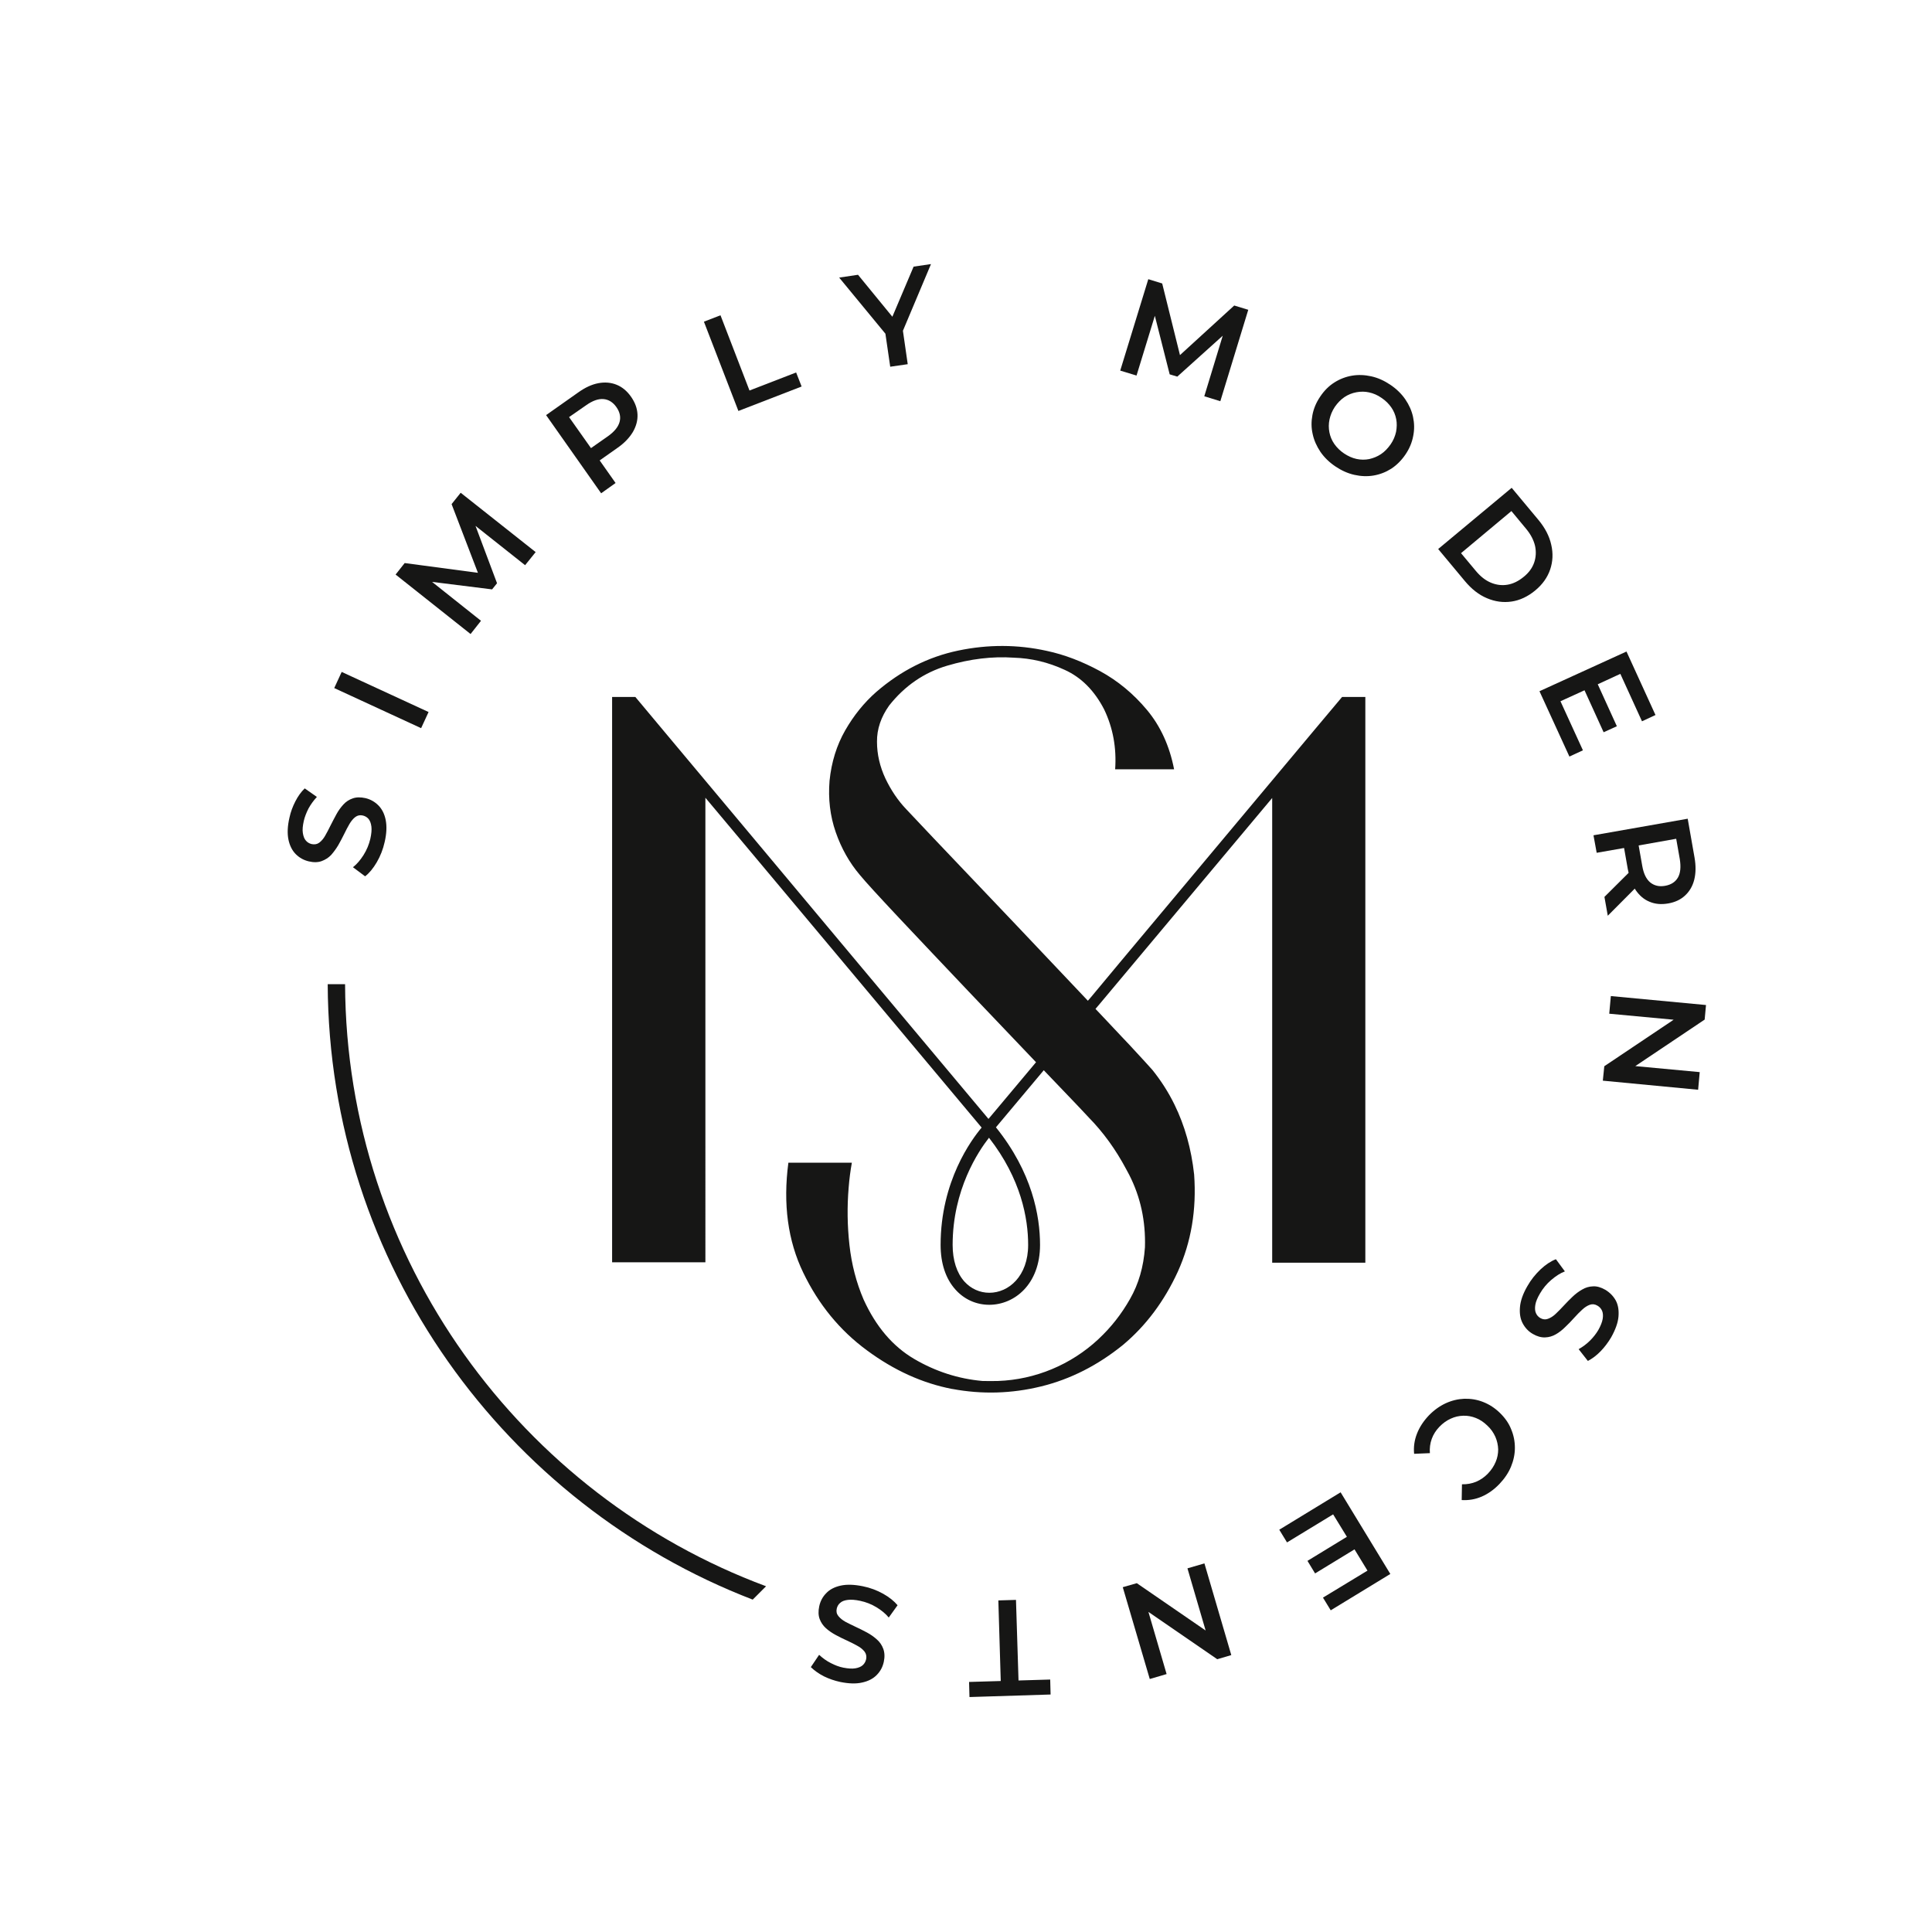 <?xml version="1.0" encoding="utf-8"?>
<!-- Generator: Adobe Illustrator 27.4.0, SVG Export Plug-In . SVG Version: 6.00 Build 0)  -->
<svg version="1.1" id="Layer_1" xmlns="http://www.w3.org/2000/svg" xmlns:xlink="http://www.w3.org/1999/xlink" x="0px" y="0px"
	 viewBox="0 0 1445.6 1445.6" style="enable-background:new 0 0 1445.6 1445.6;" xml:space="preserve">
<style type="text/css">
	.st0{fill:#161615;}
</style>
<g>
	<path class="st0" d="M1021.6,944.5v-423h-17.4l-20.4,24.3l-146,174.5L817,745.3l-3,3.5c-16.4-17.3-34.1-36.1-53.3-56.3
		c-24.9-26.2-45.7-48.1-62.5-65.7c-11-11.6-17.7-18.7-20.1-21.3c-6.2-6.5-11.4-14.2-15.6-23c-4.1-8.8-6.3-18-6.3-27.5
		c-0.1-9.5,3-18.5,9.1-27.1c11.7-14.8,26.2-24.7,43.4-29.8c17.2-5.1,33.8-7.1,49.8-6c13.1,0.4,25.8,3.4,38.1,9.1
		c12.4,5.6,22.3,15.5,29.6,29.7c6.6,13.8,9.3,28.7,8.2,44.7h44.1c-3.4-17.5-10.2-32.3-20.3-44.4c-10.1-12.1-21.8-21.8-35.2-29.1
		c-13.3-7.2-26.6-12.3-39.8-15.1c-21.8-4.8-43.9-4.9-66.3-0.2c-22.4,4.7-42.8,15-61.2,30.9c-9.1,8-16.8,17.5-23.3,28.8
		c-6.4,11.2-10.3,23.8-11.7,37.7c-1.1,13.5,0.4,26.3,4.6,38.4s10.2,22.8,18.1,32.1c4.1,5,13.8,15.6,29,31.8s32.7,34.6,52.2,55.2
		c18,18.9,34.9,36.6,50.6,53.1l-30.1,35.9l-5.3,6.3l-0.1,0.1l-0.1,0.1l-97.9-116.9l-76.2-91.1l-63.1-75.4l-27-32.3h-17.4v423h69.8
		V596.9l37.8,45.1l168.9,201.7c-7.5,8.9-30.7,40.1-30.7,87.8c0,13.8,3.8,25.3,11.1,33.4c6.6,7.4,15.6,11.4,25.3,11.4
		c18.9,0,38-15.4,38-44.8c0-21.6-5.8-54.2-33-88l35.8-42.7c8.8,9.2,16.2,16.9,22.2,23.2c0,0,0,0,0.1,0.1c2,2.1,3.9,4.1,5.6,5.9
		c2.2,2.3,4.1,4.4,5.8,6.2c10.7,10.9,20.1,23.8,28,38.7c0.7,1.4,1.5,2.7,2.2,4.1c8.5,16.6,12.4,34.7,11.8,54.3
		c-1,14.5-4.7,27.4-11.2,38.7c-6.4,11.3-14.2,21.2-23.4,29.8c-0.1,0.1-0.2,0.2-0.3,0.3c-20.4,19-47.1,30.2-75,31.2
		c-3.9,0.1-7.8,0.1-11.7,0c-18-1.6-35.1-7.1-51.1-16.5c-16-9.4-28.6-24.2-37.8-44.4c-5.5-12.8-9-26.4-10.6-40.8
		c-1.6-14.4-1.8-28.7-0.6-42.9c0.5-6.4,1.3-12.6,2.4-18.7h-47.5c-4.1,30.9-0.4,58.4,11.1,82.2c11.5,23.9,27.4,43.3,47.7,58.2
		c20.3,15,41.5,24.6,63.8,28.9h0.2c22,4.1,44.1,3.5,66.2-1.9c22.1-5.4,42.5-15.8,61.4-31.1c17.3-14.5,30.9-32.8,41-54.8
		c10-22.1,14.1-46.3,12.2-72.7c-2.1-19.2-7-36.6-14.7-52.3c-4.5-9.2-10-17.8-16.5-25.9c-1.8-2.1-7.6-8.4-17.4-19
		c-1.7-1.8-3.6-3.8-5.6-5.9c0,0,0,0,0,0c-3.3-3.5-7-7.4-11-11.7c-2.8-3-5.7-6-8.6-9.1l3.3-3.9l128.9-153.9v347.7H1021.6z
		 M740.3,967.3c-7.2,0-13.8-3-18.7-8.4c-5.7-6.4-8.8-15.9-8.8-27.4c0-41.4,19.3-70.1,27.2-80.2c24.1,30.9,29.3,60.5,29.3,80.2
		C769.3,954.9,754.7,967.3,740.3,967.3z"/>
	<path class="st0" d="M253.1,632.4c1.6-2.8,3-5.5,4.4-8.3c1.3-2.8,2.7-5.3,4-7.6c1.3-2.2,2.8-4,4.4-5.2c1.6-1.2,3.5-1.6,5.6-1.1
		c1.7,0.4,3.2,1.3,4.3,2.6c1.1,1.4,1.8,3.3,2.1,5.7c0.3,2.4,0,5.5-0.8,9.1c-1,4.3-2.7,8.4-5.1,12.2c-2.4,3.8-5,6.8-7.9,9.1l9.1,6.8
		c3.1-2.4,6-5.9,8.7-10.5c2.7-4.6,4.7-9.7,5.9-15.1c1.5-6.4,1.7-11.9,0.8-16.5c-0.9-4.6-2.8-8.3-5.5-11c-2.7-2.7-5.9-4.5-9.6-5.4
		c-3.7-0.8-6.8-0.8-9.6,0.2c-2.7,0.9-5.1,2.5-7,4.6c-1.9,2.1-3.7,4.5-5.2,7.3c-1.5,2.8-3,5.6-4.4,8.4c-1.4,2.8-2.7,5.4-4,7.6
		c-1.3,2.3-2.8,4-4.4,5.2c-1.6,1.2-3.5,1.5-5.6,1.1c-1.8-0.4-3.3-1.3-4.4-2.6c-1.2-1.3-1.9-3.2-2.3-5.7c-0.4-2.4-0.1-5.4,0.7-9
		c0.7-3.1,1.9-6.1,3.5-9.3c1.7-3.1,3.8-6,6.3-8.7l-9.1-6.4c-2.7,2.6-5,5.8-7,9.7c-2,3.9-3.5,7.9-4.4,12.1
		c-1.5,6.4-1.7,11.9-0.8,16.4s2.8,8.3,5.5,11c2.7,2.7,5.9,4.5,9.7,5.4c3.7,0.9,7,0.8,9.7-0.2c2.7-1,5.1-2.5,7.1-4.6
		C249.7,637.5,251.5,635.1,253.1,632.4z"/>
	
		<rect x="278.7" y="488.1" transform="matrix(0.419 -0.908 0.908 0.419 -309.882 563.385)" class="st0" width="13.3" height="71.6"/>
	<polygon class="st0" points="359.9,464.5 323.3,435.4 368.2,441 371.9,436.4 355.8,393.5 392.9,422.9 400.8,413.1 344.7,368.7 
		337.9,377.2 357.6,428.6 302.8,421.3 296,429.9 352.1,474.4 	"/>
	<path class="st0" d="M460.6,361.4l-11.9-16.9l13.2-9.3c5.2-3.6,9-7.6,11.6-11.9c2.5-4.3,3.7-8.7,3.5-13.2
		c-0.2-4.5-1.8-8.9-4.8-13.2c-3-4.3-6.6-7.3-10.8-9c-4.2-1.7-8.8-2.1-13.6-1.2c-4.9,0.9-9.9,3.2-15.1,6.9l-24.1,17l41.2,58.5
		L460.6,361.4z M438.6,303.2c4.8-3.4,9.1-4.9,12.9-4.6c3.8,0.3,7.1,2.3,9.7,6c2.6,3.7,3.4,7.4,2.4,11.1c-1,3.7-3.9,7.3-8.7,10.7
		l-12.7,8.9l-16.4-23.2L438.6,303.2z"/>
	<polygon class="st0" points="599.8,289.2 595.7,278.7 560.8,292.2 539.1,235.9 526.7,240.7 552.5,307.5 	"/>
	<polygon class="st0" points="666.1,274.4 679.2,272.5 675.6,247.5 696.6,197.6 683.6,199.5 667.7,237 642,205.6 627.9,207.7 
		662.5,249.7 	"/>
	<polygon class="st0" points="864.1,236.3 875.2,280.1 880.9,281.8 914.9,251.2 901.1,296.5 913.1,300.2 934,231.8 923.5,228.6 
		882.9,265.7 869.6,212.1 859.2,208.9 838.2,277.3 850.4,281 	"/>
	<path class="st0" d="M1057.3,312c-1-4.7-3-9.1-5.8-13.2c-2.8-4.1-6.6-7.8-11.2-10.9c-4.6-3.1-9.3-5.2-14.2-6.3
		c-4.9-1.1-9.8-1.3-14.5-0.5c-4.7,0.8-9.1,2.5-13.2,5.1c-4.1,2.6-7.6,6.1-10.6,10.6c-3,4.4-4.9,9-5.8,13.8
		c-0.9,4.8-0.9,9.5,0.2,14.2c1,4.7,3,9.1,5.8,13.3c2.9,4.2,6.6,7.8,11.2,10.9c4.6,3.1,9.3,5.2,14.2,6.3c4.9,1.1,9.7,1.3,14.4,0.5
		c4.7-0.8,9.1-2.5,13.2-5.1c4.1-2.7,7.6-6.2,10.6-10.6c3-4.4,4.9-9,5.8-13.8C1058.4,321.4,1058.3,316.7,1057.3,312z M1044.6,323.1
		c-0.7,3.2-2,6.4-4.1,9.4c-2.1,3-4.5,5.5-7.2,7.3c-2.7,1.8-5.7,3-8.8,3.7c-3.1,0.6-6.3,0.6-9.5-0.1c-3.2-0.7-6.3-2.1-9.3-4.1
		c-3-2-5.4-4.4-7.3-7.1c-1.9-2.7-3.1-5.7-3.7-8.8c-0.6-3.2-0.6-6.3,0.1-9.6c0.7-3.2,2-6.4,4-9.4c2.1-3,4.5-5.5,7.2-7.3
		c2.7-1.8,5.7-3,8.9-3.6c3.2-0.6,6.4-0.6,9.5,0.1c3.2,0.7,6.3,2,9.3,4.1c3,2,5.4,4.4,7.3,7.1c1.9,2.7,3.1,5.7,3.7,8.8
		C1045.3,316.7,1045.2,319.8,1044.6,323.1z"/>
	<path class="st0" d="M1112.6,447.6c6.1,2.6,12.2,3.4,18.4,2.5c6.2-0.9,12.1-3.7,17.6-8.2c5.6-4.6,9.3-9.9,11.3-15.8
		c2-5.9,2.3-12.1,0.8-18.5c-1.4-6.4-4.6-12.6-9.6-18.6l-20-24l-55,45.8l20,24C1101.1,440.8,1106.6,445.1,1112.6,447.6z
		 M1130.9,382.4l11.1,13.4c3.4,4.1,5.6,8.4,6.6,12.7c0.9,4.3,0.7,8.5-0.7,12.5c-1.4,4-4,7.6-7.9,10.7c-3.8,3.1-7.8,5.1-12,5.8
		c-4.2,0.7-8.3,0.2-12.4-1.5c-4.1-1.7-7.8-4.6-11.3-8.8l-11.1-13.3L1130.9,382.4z"/>
	<polygon class="st0" points="1174.3,566.1 1184.4,561.4 1167.6,524.7 1185.6,516.5 1199.9,547.9 1209.8,543.4 1195.5,512 
		1212.4,504.2 1228.6,539.7 1238.7,535 1217,487.5 1151.9,517.2 	"/>
	<path class="st0" d="M1194.7,638.1l20.5-3.6l2.8,15.9c0.2,0.9,0.4,1.9,0.6,2.7l-18.1,18l2.5,14.1l20.2-20.3c0.2,0.3,0.4,0.6,0.6,1
		c2.8,4.1,6.2,7.1,10.4,8.8c4.2,1.8,8.8,2.2,14,1.3c5.2-0.9,9.4-2.9,12.7-6c3.3-3.1,5.6-7,6.8-11.8c1.2-4.8,1.3-10.4,0.2-16.6
		l-5.1-29l-70.5,12.4L1194.7,638.1z M1255.5,656.6c-1.9,3.3-5.1,5.4-9.6,6.2c-4.4,0.8-8.1-0.1-11.1-2.5c-3-2.5-5-6.6-6-12.4
		l-2.7-15.3l28.1-5l2.7,15.3C1257.8,648.7,1257.4,653.3,1255.5,656.6z"/>
	<polygon class="st0" points="1276.5,752 1205.3,745.3 1204.1,758.5 1252.3,763 1200.4,797.8 1199.3,808.6 1270.6,815.4 
		1271.8,802.2 1223.6,797.7 1275.5,762.9 	"/>
	<path class="st0" d="M1201.2,965.1c-3.3-1.9-6.4-2.8-9.3-2.6c-2.9,0.1-5.6,0.9-8.1,2.4c-2.5,1.4-4.9,3.2-7.2,5.4
		c-2.3,2.2-4.5,4.4-6.6,6.7c-2.1,2.3-4.1,4.3-6,6.1c-1.9,1.8-3.8,3-5.8,3.7c-1.9,0.7-3.8,0.5-5.7-0.6c-1.5-0.9-2.6-2.1-3.3-3.8
		c-0.7-1.6-0.8-3.7-0.4-6.1c0.4-2.4,1.6-5.3,3.5-8.5c2.2-3.8,5-7.2,8.4-10.1c3.4-2.9,6.8-5.1,10.2-6.4l-6.7-9.1
		c-3.7,1.4-7.5,3.9-11.4,7.5c-3.9,3.7-7.3,7.9-10,12.7c-3.3,5.7-5.1,10.9-5.5,15.6c-0.4,4.7,0.2,8.7,2,12.1c1.8,3.4,4.3,6.1,7.6,8
		c3.3,1.9,6.3,2.7,9.2,2.6c2.9-0.1,5.6-0.9,8-2.3c2.5-1.4,4.9-3.3,7.1-5.5c2.3-2.2,4.5-4.4,6.6-6.8c2.1-2.3,4.1-4.4,6-6.1
		c1.9-1.8,3.8-3,5.7-3.7c1.9-0.7,3.8-0.5,5.7,0.6c1.6,0.9,2.8,2.2,3.5,3.8s0.9,3.7,0.5,6.1s-1.5,5.2-3.3,8.4
		c-1.6,2.7-3.6,5.3-6.1,7.8c-2.5,2.5-5.4,4.7-8.6,6.5l6.9,8.8c3.3-1.7,6.5-4.1,9.6-7.3c3-3.1,5.6-6.6,7.8-10.3
		c3.2-5.7,5.1-10.9,5.5-15.5c0.4-4.7-0.2-8.7-2-12.1C1207.1,969.7,1204.5,967.1,1201.2,965.1z"/>
	<path class="st0" d="M1122.3,1057.2c-3.8-3.7-8-6.4-12.6-8.2c-4.6-1.8-9.2-2.5-14-2.4c-4.8,0.2-9.4,1.3-14,3.4
		c-4.5,2.1-8.7,5.1-12.5,9c-4.1,4.3-7.1,8.9-9,13.8c-1.9,4.9-2.6,9.9-2.1,15l11.8-0.5c-0.3-3.8,0.2-7.4,1.4-10.7
		c1.2-3.3,3.1-6.3,5.7-9c2.6-2.7,5.4-4.7,8.5-6.1c3-1.4,6.1-2.1,9.4-2.2c3.2-0.1,6.4,0.5,9.4,1.7c3.1,1.2,5.9,3.1,8.6,5.7
		c2.7,2.5,4.6,5.3,6,8.4c1.3,3,2,6.2,2.1,9.4c0,3.2-0.6,6.4-1.9,9.4c-1.3,3.1-3.2,6-5.8,8.7c-2.6,2.7-5.5,4.7-8.8,6.1
		c-3.2,1.3-6.7,2-10.6,1.9l-0.2,11.8c5.2,0.3,10.1-0.5,15-2.6c4.8-2.1,9.2-5.2,13.3-9.5c3.8-4,6.7-8.3,8.6-12.9
		c1.9-4.6,2.9-9.3,2.9-14.1c0-4.8-0.9-9.4-2.8-13.9C1129,1065,1126.1,1060.9,1122.3,1057.2z"/>
	<polygon class="st0" points="957.2,1144.6 963,1154.1 997.5,1133.1 1007.8,1149.9 978.3,1167.9 984,1177.3 1013.5,1159.3 
		1023.2,1175.2 989.9,1195.4 995.7,1204.9 1040.3,1177.7 1003.1,1116.6 	"/>
	<polygon class="st0" points="888.5,1173.5 902.1,1220 850.6,1184.6 840.1,1187.6 860.3,1256.3 872.9,1252.6 859.3,1206.1 
		910.8,1241.5 921.3,1238.4 901.2,1169.8 	"/>
	<polygon class="st0" points="762.1,1257.4 760.2,1197.1 747,1197.5 748.8,1257.8 725.1,1258.5 725.4,1269.8 786.1,1267.9 
		785.8,1256.7 	"/>
	<path class="st0" d="M660.8,1192.5c-4.7-2.6-9.7-4.5-15.2-5.6c-6.4-1.3-11.9-1.5-16.5-0.5c-4.6,1-8.3,2.9-10.9,5.7
		c-2.7,2.7-4.4,6-5.2,9.7c-0.8,3.7-0.7,6.9,0.3,9.6c1,2.7,2.6,5,4.7,6.9c2.1,1.9,4.6,3.6,7.4,5.1c2.8,1.5,5.6,2.9,8.5,4.2
		c2.8,1.3,5.4,2.6,7.7,3.9c2.3,1.2,4,2.7,5.3,4.3c1.2,1.6,1.6,3.5,1.2,5.6c-0.4,1.8-1.2,3.3-2.5,4.5c-1.3,1.2-3.2,2-5.6,2.4
		c-2.4,0.4-5.4,0.2-9-0.5c-3.1-0.6-6.2-1.8-9.3-3.4c-3.2-1.6-6.1-3.7-8.8-6.2l-6.2,9.2c2.7,2.6,5.9,4.9,9.8,6.9
		c3.9,1.9,8,3.3,12.2,4.2c6.4,1.3,11.9,1.5,16.5,0.4c4.6-1,8.2-2.9,10.9-5.7c2.7-2.8,4.4-6,5.2-9.8c0.8-3.7,0.6-7-0.4-9.7
		c-1-2.7-2.6-5.1-4.8-7c-2.1-1.9-4.6-3.7-7.4-5.2c-2.8-1.5-5.6-2.9-8.4-4.2c-2.8-1.3-5.4-2.6-7.7-3.8c-2.3-1.3-4-2.7-5.3-4.3
		c-1.3-1.6-1.7-3.5-1.2-5.6c0.4-1.7,1.2-3.2,2.6-4.3c1.3-1.2,3.2-1.9,5.7-2.2c2.4-0.3,5.5-0.1,9.2,0.7c4.3,0.9,8.4,2.5,12.2,4.8
		c3.8,2.3,6.9,4.9,9.2,7.7l6.6-9.2C669,1198,665.4,1195.1,660.8,1192.5z"/>
	<path class="st0" d="M258.2,736.4h-13c0.9,209.8,132.8,389.1,318,460.5l10-10C390.1,1118.8,259.1,942.7,258.2,736.4z"/>
</g>
</svg>

